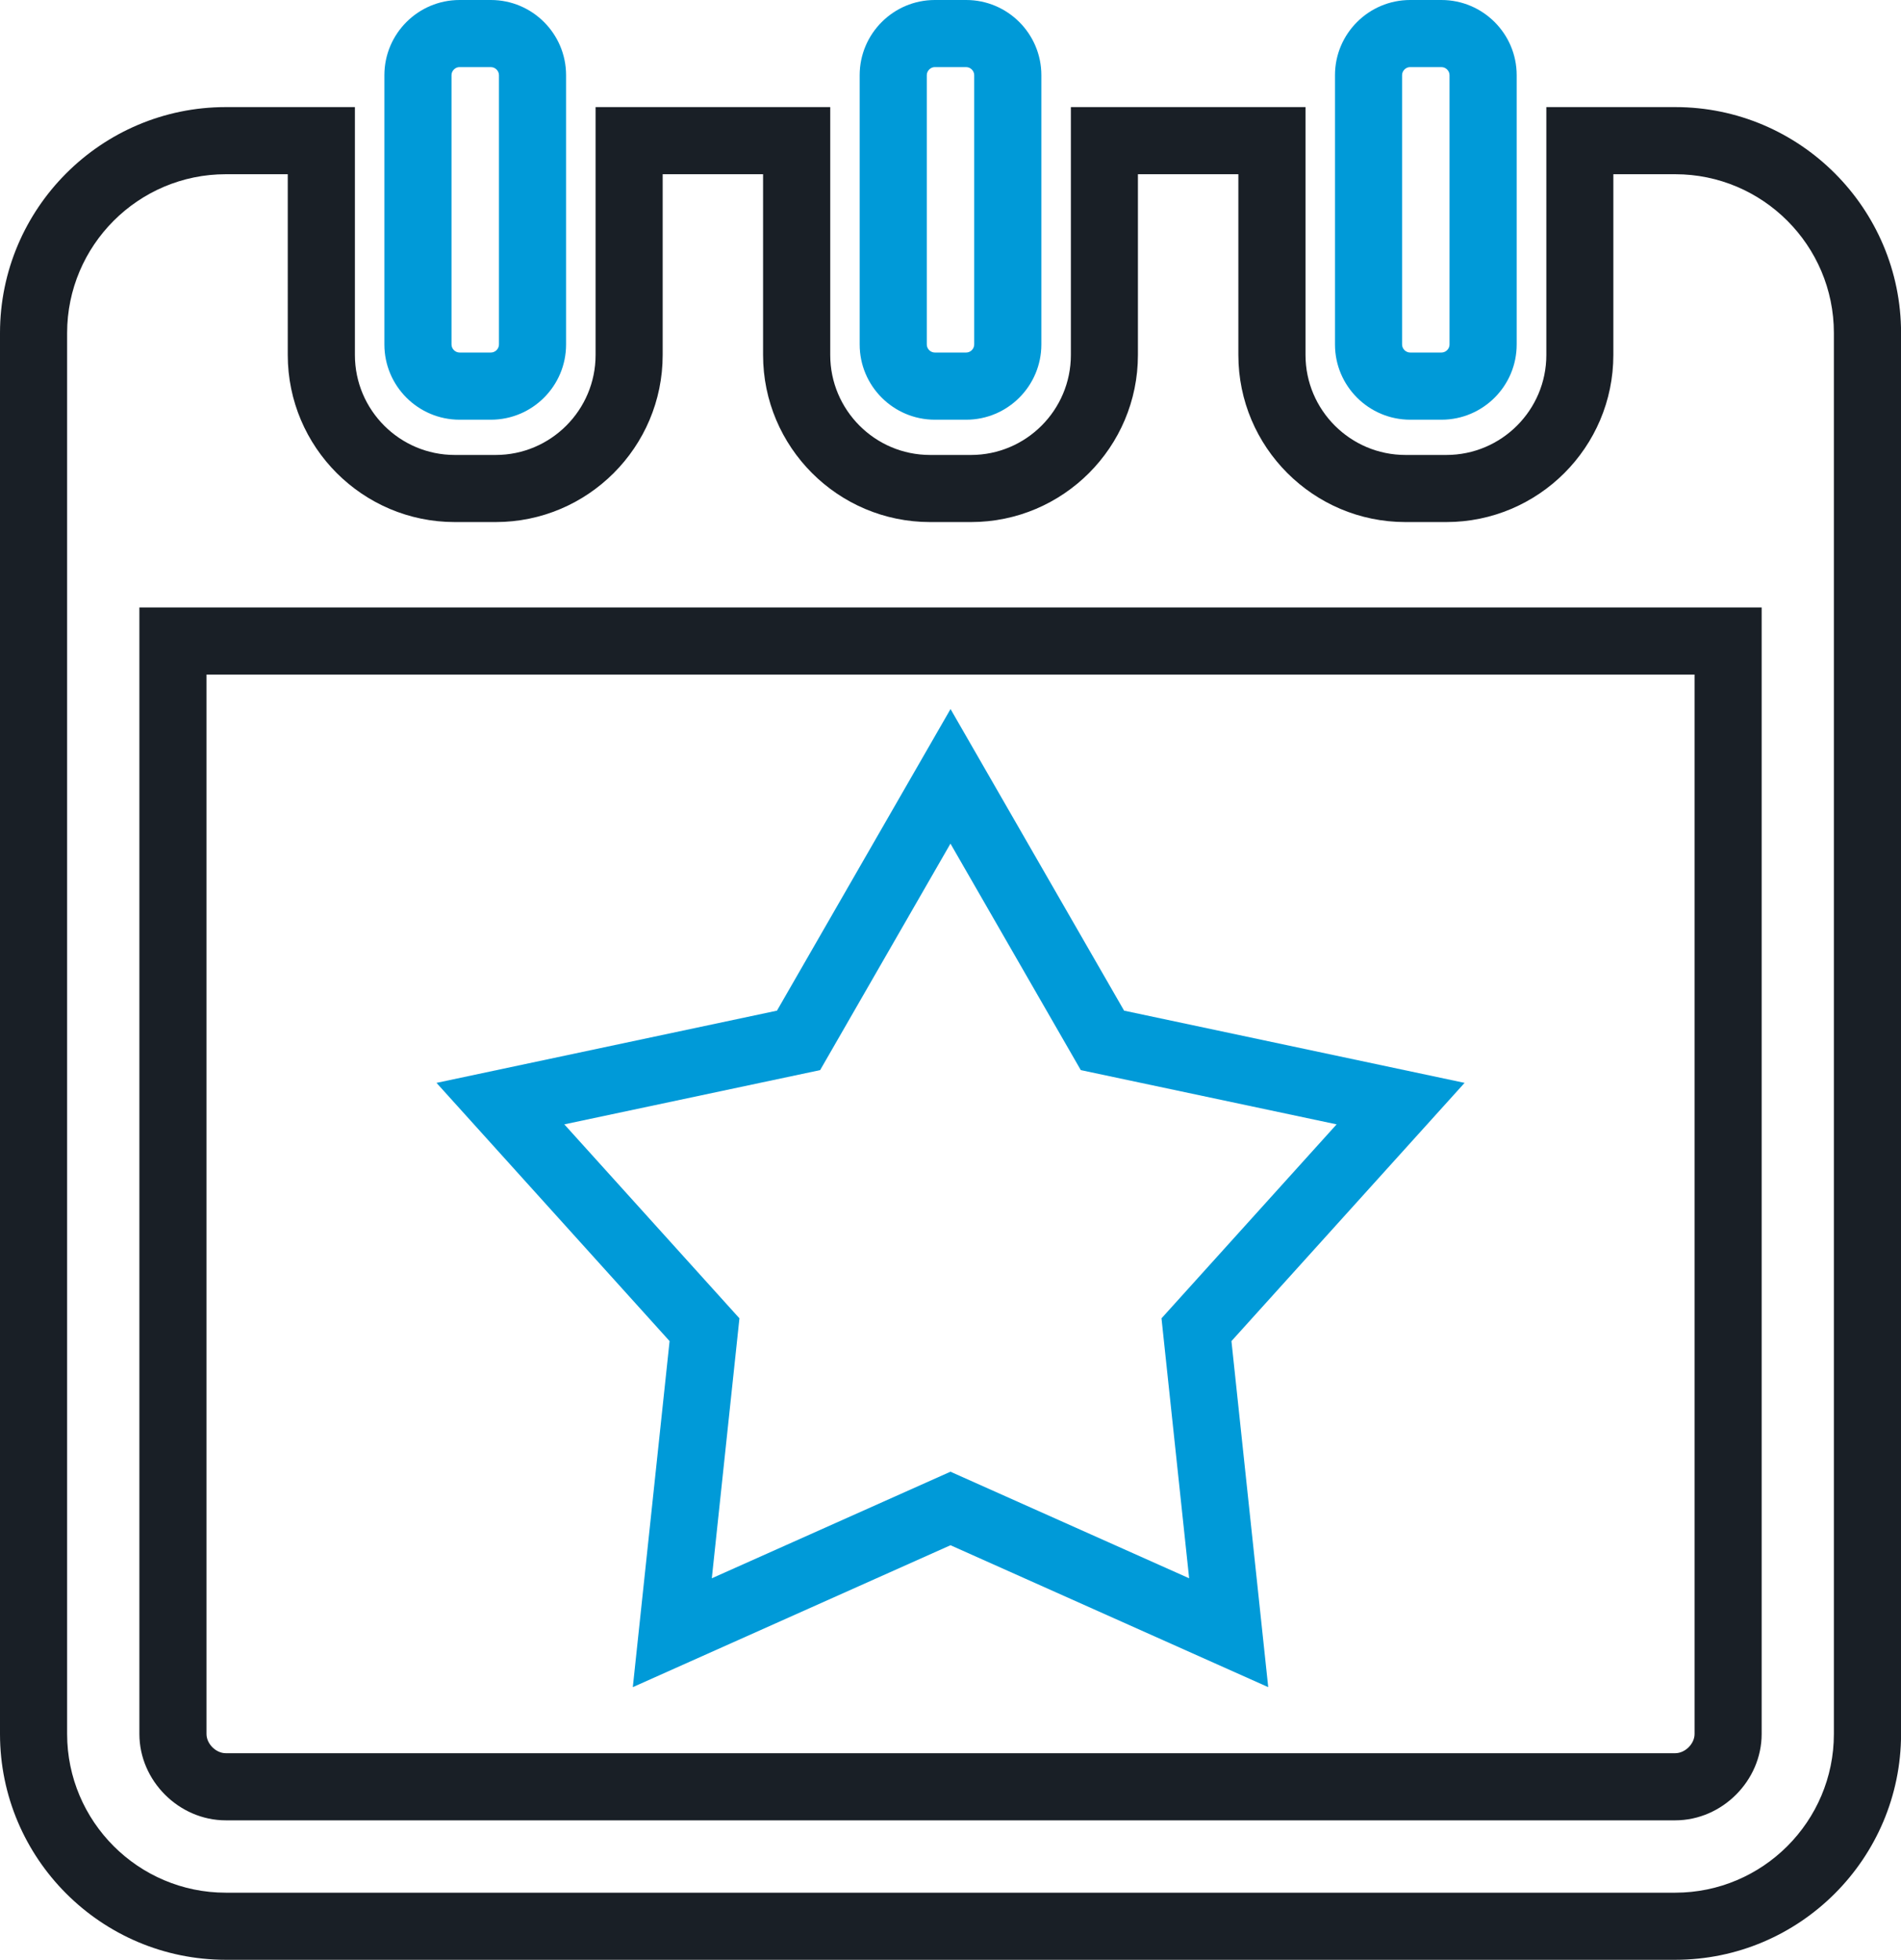 <?xml version="1.0" encoding="utf-8"?>
<!-- Generator: Adobe Illustrator 16.0.0, SVG Export Plug-In . SVG Version: 6.00 Build 0)  -->
<!DOCTYPE svg PUBLIC "-//W3C//DTD SVG 1.1//EN" "http://www.w3.org/Graphics/SVG/1.1/DTD/svg11.dtd">
<svg version="1.1" id="Layer_1" xmlns="http://www.w3.org/2000/svg" xmlns:xlink="http://www.w3.org/1999/xlink" x="0px" y="0px"
	 width="55.004px" height="56.692px" viewBox="0 0 55.004 56.692" enable-background="new 0 0 55.004 56.692" xml:space="preserve">
<g>
	<g>
		<path fill="#009AD8" d="M18.31,48.805l1.064-10.01l-6.744-7.47l9.851-2.089l5.022-8.725l5.022,8.725l9.852,2.089l-6.746,7.47
			l1.064,10.01l-9.193-4.105L18.31,48.805z M27.501,42.573l6.906,3.083l-0.8-7.52l5.067-5.611l-7.402-1.569l-3.771-6.552
			l-3.771,6.552l-7.402,1.569l5.067,5.611l-0.799,7.52L27.501,42.573z"/>
	</g>
	<g>
		<path fill="#009AD8" d="M41.708,12.141h-0.904c-1.2,0-2.177-0.975-2.177-2.175V2.175C38.626,0.976,39.603,0,40.803,0h0.904
			c1.2,0,2.177,0.976,2.177,2.175v7.791C43.884,11.166,42.908,12.141,41.708,12.141z M40.803,1.941
			c-0.128,0-0.235,0.107-0.235,0.233v7.791c0,0.126,0.107,0.233,0.235,0.233h0.904c0.128,0,0.234-0.107,0.234-0.233V2.175
			c0-0.126-0.106-0.233-0.234-0.233H40.803z"/>
	</g>
	<g>
		<path fill="#191F26" d="M48.474,56.692H6.533c-3.601,0-6.532-2.93-6.533-6.532V9.633c0.001-3.604,2.932-6.535,6.533-6.535h3.736
			v7.171c0,1.594,1.296,2.892,2.89,2.892h1.184c1.593,0,2.89-1.298,2.89-2.892V3.098h6.789v7.171c0,1.594,1.296,2.892,2.889,2.892
			h1.185c1.593,0,2.889-1.298,2.889-2.892V3.098h6.789v7.171c0,1.594,1.298,2.892,2.893,2.892h1.182
			c1.595,0,2.893-1.298,2.893-2.892V3.098h3.732c3.601,0,6.531,2.932,6.532,6.535V50.16C55.004,53.76,52.075,56.691,48.474,56.692z
			 M6.533,5.04c-2.531,0-4.59,2.06-4.591,4.593V50.16c0.001,2.531,2.061,4.591,4.591,4.591h41.941h-0.001
			c2.53-0.002,4.589-2.061,4.589-4.591V9.633c0-2.533-2.06-4.593-4.59-4.593h-1.791v5.229c0,2.665-2.168,4.833-4.834,4.833h-1.182
			c-2.666,0-4.834-2.168-4.834-4.833V5.04h-2.906v5.229c0,2.665-2.166,4.833-4.83,4.833h-1.185c-2.664,0-4.831-2.168-4.831-4.833
			V5.04h-2.905v5.229c0,2.665-2.167,4.833-4.832,4.833h-1.184c-2.664,0-4.832-2.168-4.832-4.833V5.04H6.533z M48.476,52.658H6.533
			c-1.355,0-2.5-1.144-2.5-2.498V17.572h46.939V50.16C50.972,51.511,49.83,52.655,48.476,52.658z M5.975,19.514V50.16
			c0,0.285,0.271,0.556,0.558,0.556h41.941c0.284-0.001,0.557-0.271,0.557-0.556V19.514H5.975z"/>
	</g>
	<g>
		<path fill="#009AD8" d="M27.956,12.141h-0.907c-1.199,0-2.175-0.975-2.175-2.175V2.175C24.874,0.976,25.85,0,27.049,0h0.907
			c1.199,0,2.175,0.976,2.175,2.175v7.791C30.13,11.166,29.155,12.141,27.956,12.141z M27.049,1.941
			c-0.125,0-0.233,0.109-0.233,0.233v7.791c0,0.126,0.106,0.233,0.233,0.233h0.907c0.126,0,0.232-0.107,0.232-0.233V2.175
			c0-0.126-0.106-0.233-0.232-0.233H27.049z"/>
	</g>
	<g>
		<path fill="#009AD8" d="M14.203,12.141h-0.905c-1.2,0-2.176-0.975-2.176-2.175V2.175C11.122,0.976,12.098,0,13.298,0h0.905
			c1.2,0,2.176,0.976,2.176,2.175v7.791C16.379,11.166,15.403,12.141,14.203,12.141z M13.298,1.941
			c-0.127,0-0.234,0.107-0.234,0.233v7.791c0,0.126,0.107,0.233,0.234,0.233h0.905c0.127,0,0.234-0.107,0.234-0.233V2.175
			c0-0.126-0.107-0.233-0.234-0.233H13.298z"/>
	</g>
</g>
</svg>

